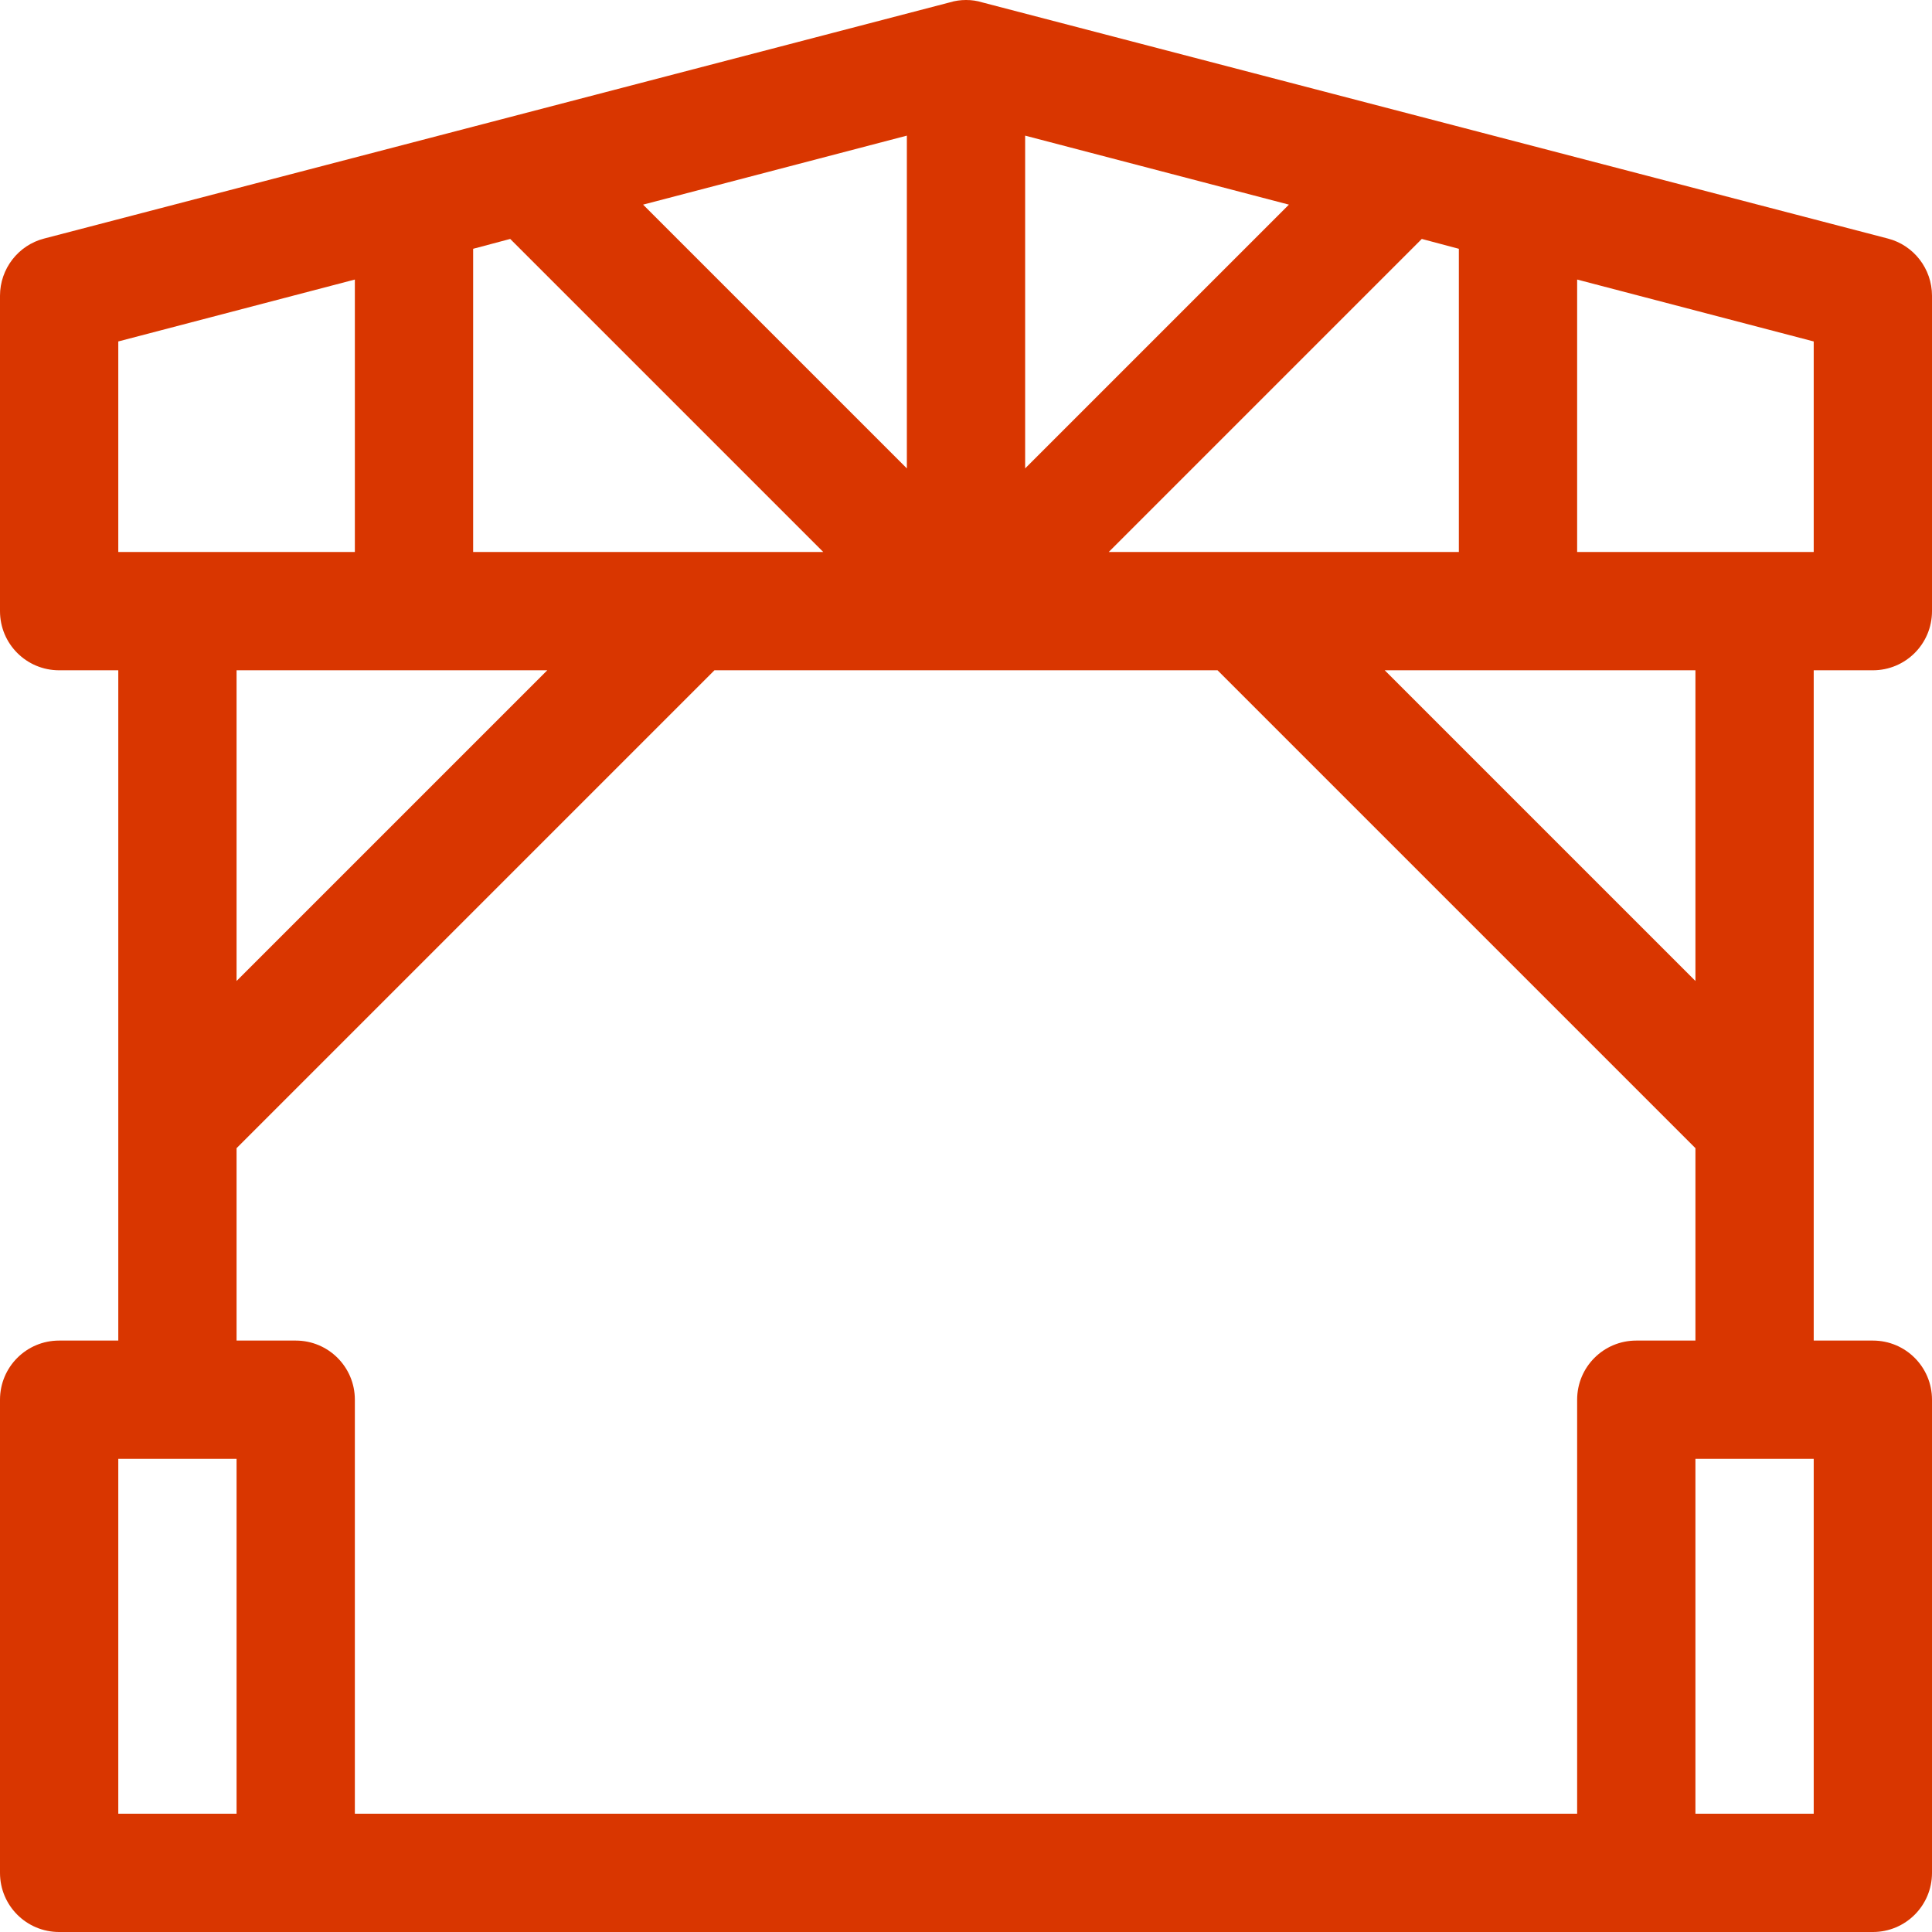 <?xml version="1.0" encoding="UTF-8"?> <!-- Generator: Adobe Illustrator 22.1.0, SVG Export Plug-In . SVG Version: 6.00 Build 0) --> <svg xmlns="http://www.w3.org/2000/svg" xmlns:xlink="http://www.w3.org/1999/xlink" id="Capa_1" x="0px" y="0px" viewBox="0 0 490 490" style="enable-background:new 0 0 490 490;" xml:space="preserve"> <style type="text/css"> .st0{fill:#D93600;} </style> <path id="XMLID_530_" class="st0" d="M460,170h15c8.3,0,15-6.7,15-15V75c0-6.8-4.6-12.8-11.2-14.5L249.1,0.6 c-1.3-0.4-2.6-0.6-4.1-0.6c0,0,0,0,0,0c0,0,0,0,0,0s0,0,0,0c0,0,0,0,0,0c-1.4,0-2.8,0.2-4.1,0.6L11.2,60.5C4.6,62.2,0,68.2,0,75v80 c0,8.3,6.7,15,15,15h15v170H15c-8.3,0-15,6.7-15,15v120c0,8.3,6.7,15,15,15h460c8.3,0,15-6.7,15-15V355c0-8.3-6.7-15-15-15h-15V170z M370,63.1V140h-88.8l79.4-79.4L370,63.1z M430,170v78.8L351.2,170H430z M260,34.4l66.9,17.5L260,118.8V34.4z M230,34.4v84.4 l-66.9-66.9L230,34.4z M120,63.1l9.4-2.5l79.4,79.4H120V63.1z M138.8,170L60,248.8V170H138.8z M30,86.6l60-15.7V140H30V86.6z M60,460H30v-90h30V460z M400,355v105H90V355c0-8.3-6.7-15-15-15H60v-48.8L181.2,170h127.6L430,291.2V340h-15 C406.7,340,400,346.7,400,355z M460,460h-30v-90h30V460z M445,140h-45V70.9l60,15.7V140H445z"></path> </svg> 